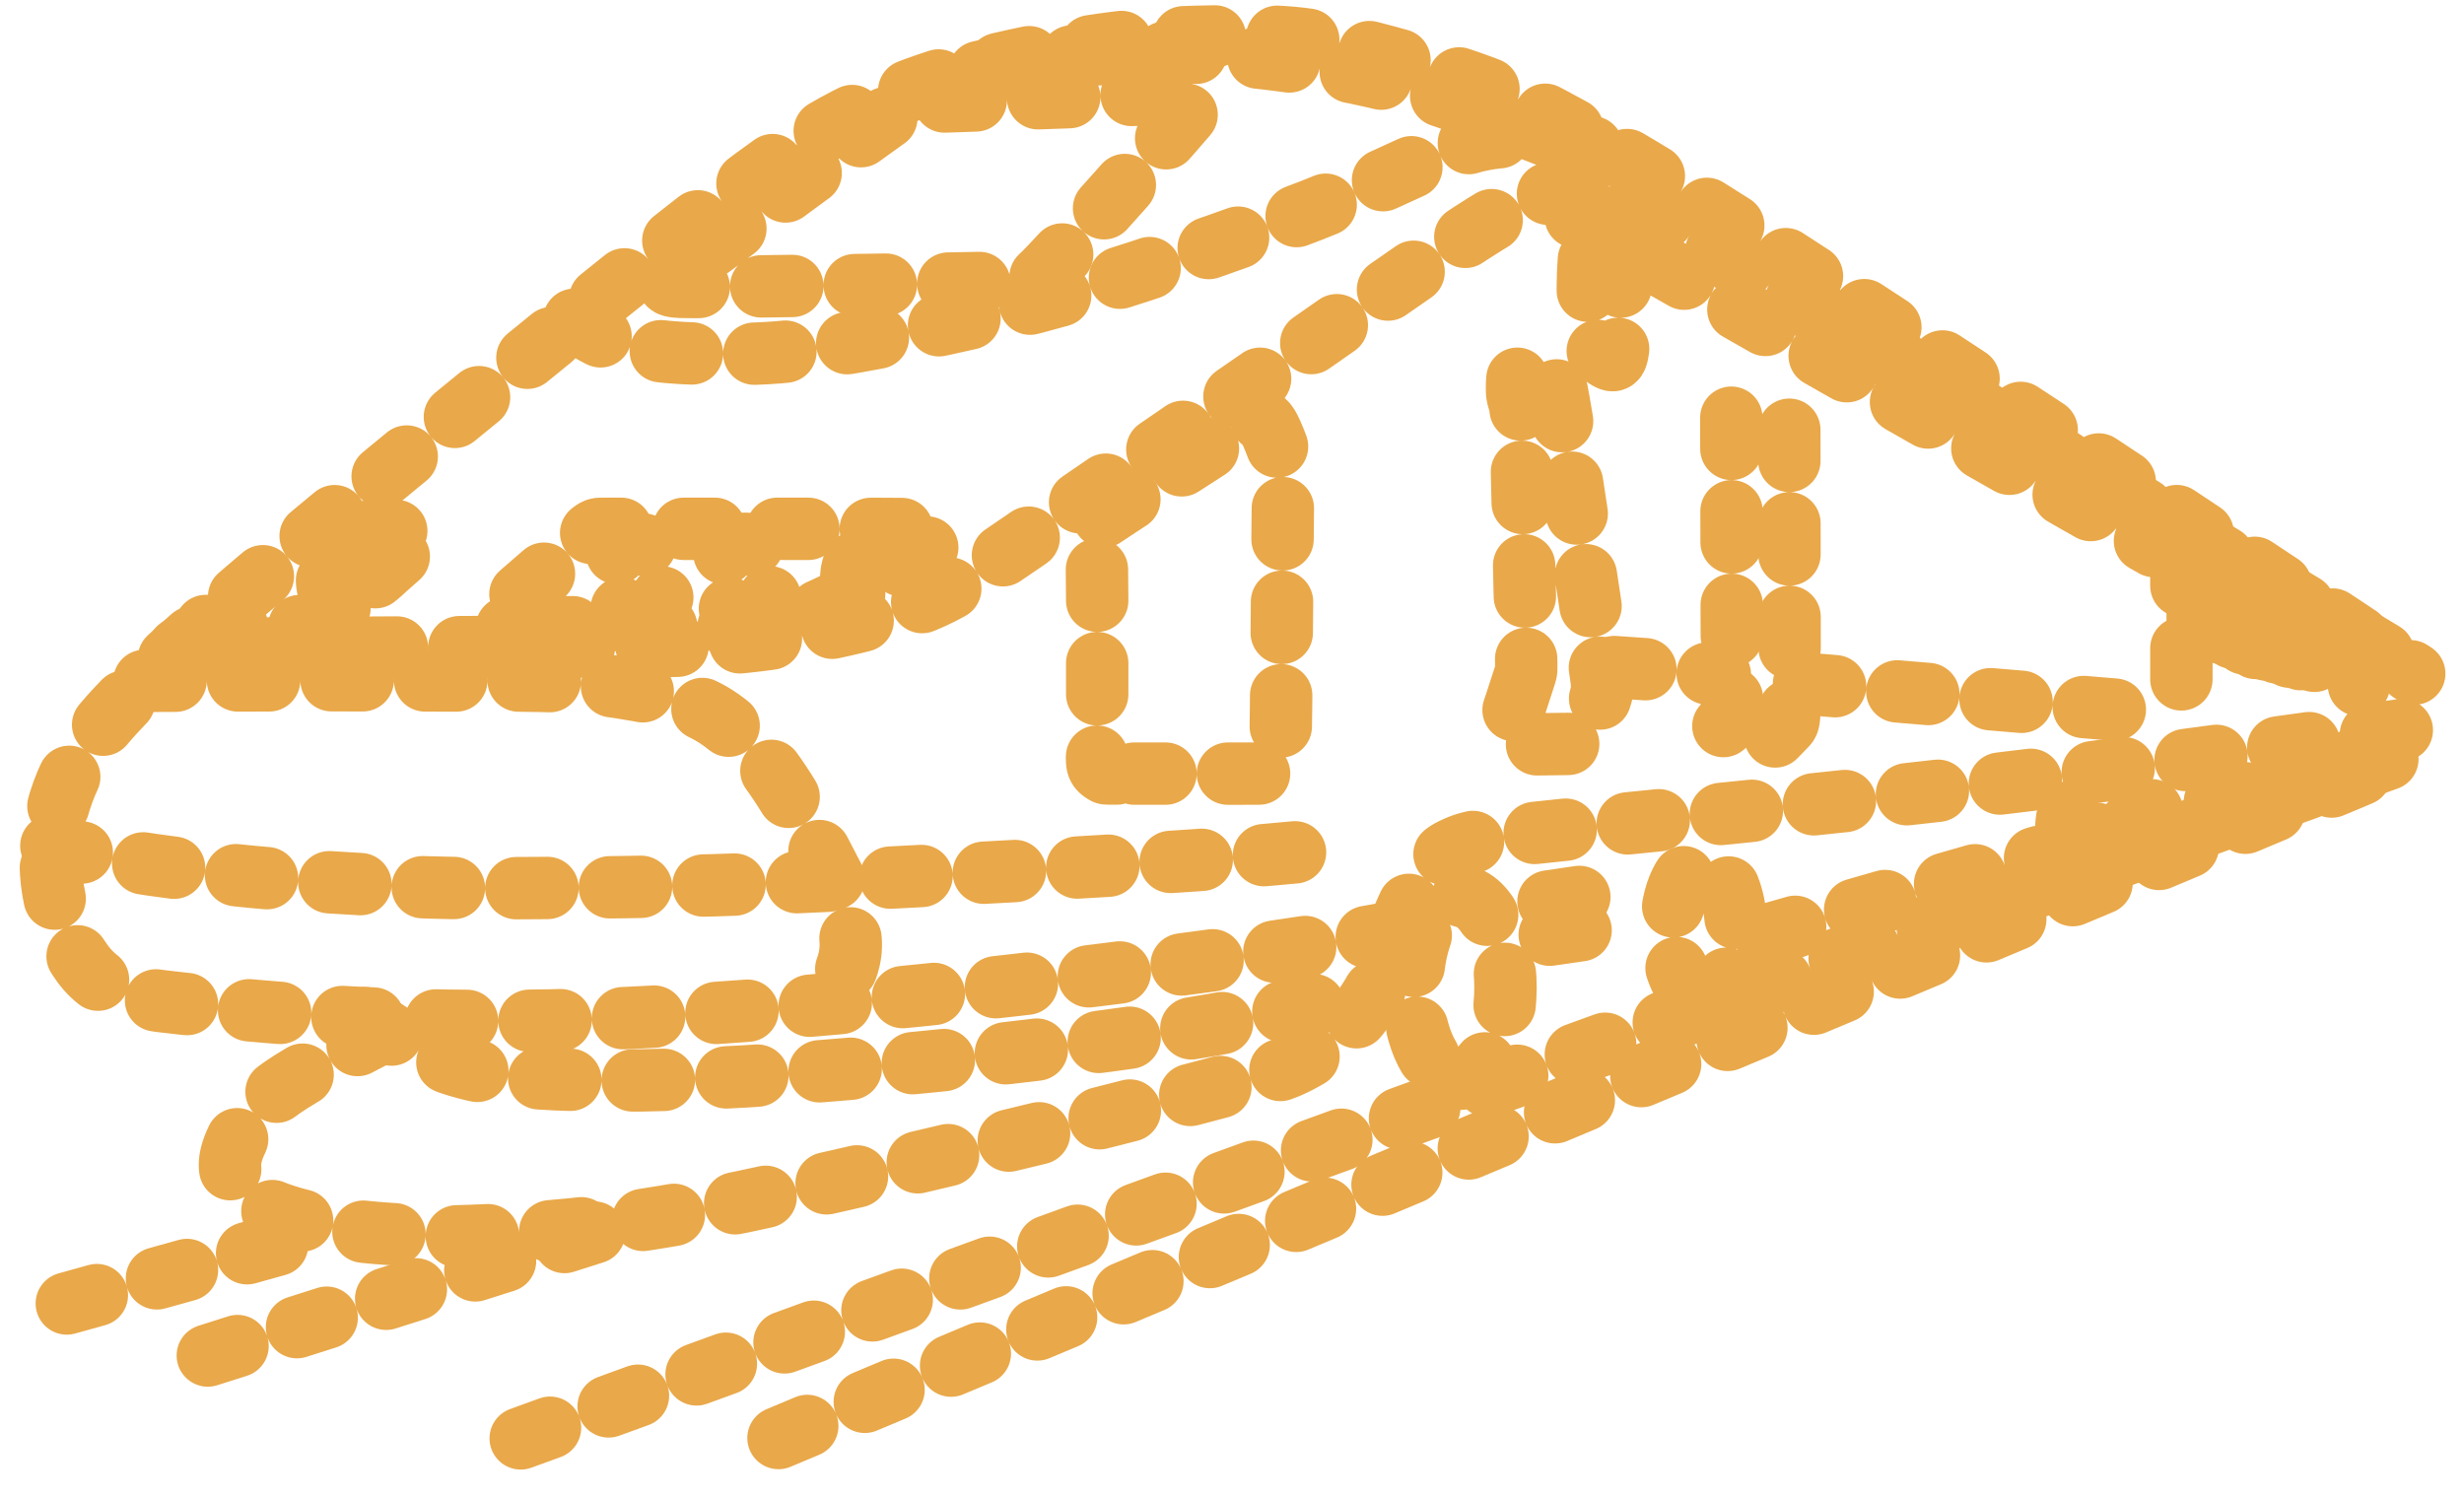 <?xml version="1.0" encoding="UTF-8"?> <svg xmlns="http://www.w3.org/2000/svg" width="79" height="48" viewBox="0 0 79 48" fill="none"> <path d="M44.804 29.862C43.868 30.038 42.932 30.215 40.674 30.54C38.415 30.866 34.834 31.341 31.096 31.748C27.358 32.155 23.465 32.494 20.067 32.643C16.668 32.792 13.765 32.752 11.344 32.63C8.922 32.508 6.982 32.304 5.877 32.182C4.771 32.06 4.5 32.019 4.116 31.899C3.732 31.779 3.236 31.581 2.809 31.099C2.381 30.617 2.023 29.853 1.823 29.105C1.624 28.356 1.583 27.624 1.671 26.864C1.759 26.104 1.976 25.317 2.424 24.503C2.872 23.689 3.55 22.848 5.035 21.458C6.521 20.067 8.814 18.127 12.13 15.387C15.447 12.647 19.789 9.106 22.468 7.024C25.147 4.941 26.165 4.317 27.148 3.808C28.132 3.3 29.081 2.906 30.093 2.58C31.104 2.254 32.176 1.995 33.275 1.778C34.373 1.561 35.498 1.387 36.447 1.292C37.396 1.198 38.17 1.184 38.876 1.17C39.582 1.156 40.219 1.143 40.904 1.177C41.589 1.21 42.322 1.292 43.523 1.577C44.723 1.862 46.392 2.35 47.586 2.798C48.779 3.245 49.498 3.652 50.475 4.181C51.452 4.711 52.687 5.362 57.218 8.285C61.749 11.209 69.576 16.404 73.49 19.002C77.404 21.6 77.404 21.6 77.404 21.6" stroke="#E9A849" stroke-width="2" stroke-linecap="round" stroke-linejoin="round" stroke-dasharray="1 2"></path> <path d="M11.705 32.647C12.077 32.882 12.45 33.117 12.839 33.338C13.229 33.559 13.636 33.767 13.973 33.916C14.31 34.064 14.578 34.153 14.93 34.247C15.283 34.341 15.72 34.439 16.482 34.515C17.245 34.59 18.333 34.644 19.591 34.648C20.849 34.653 22.276 34.608 23.881 34.515C25.487 34.421 27.271 34.278 28.841 34.131C30.411 33.984 31.767 33.832 33.225 33.658C34.684 33.484 36.245 33.288 37.81 33.038C39.376 32.789 40.946 32.485 41.972 32.262C42.998 32.039 43.479 31.897 43.961 31.754" stroke="#E9A849" stroke-width="2" stroke-linecap="round" stroke-linejoin="round" stroke-dasharray="1 2"></path> <path d="M12.35 33.048C11.529 33.472 10.708 33.896 10.103 34.231C9.498 34.567 9.109 34.815 8.796 35.057C8.484 35.299 8.248 35.535 8.041 35.806C7.835 36.077 7.658 36.384 7.534 36.679C7.41 36.974 7.339 37.257 7.387 37.54C7.434 37.823 7.599 38.106 7.894 38.354C8.189 38.602 8.613 38.814 9.174 38.991C9.734 39.168 10.43 39.309 10.967 39.398C11.504 39.486 11.881 39.522 12.365 39.557C12.849 39.593 13.438 39.628 13.957 39.64C14.477 39.652 14.925 39.64 15.662 39.605C16.399 39.569 17.426 39.51 18.405 39.41C19.384 39.309 20.316 39.168 21.248 39.015C22.18 38.861 23.112 38.696 25.224 38.23C27.335 37.764 30.627 36.997 33.37 36.325C36.112 35.652 38.307 35.074 39.563 34.738C40.819 34.402 41.138 34.308 41.61 34.066C42.082 33.824 42.707 33.435 43.202 32.939C43.698 32.444 44.064 31.842 44.309 31.311C44.554 30.781 44.68 30.321 44.821 29.897C44.963 29.472 45.121 29.082 45.341 28.681C45.562 28.279 45.845 27.866 46.075 27.613C46.305 27.359 46.482 27.265 46.712 27.165C46.942 27.064 47.225 26.958 48.299 26.816C49.372 26.675 51.236 26.498 54.221 26.197C57.206 25.896 61.311 25.472 65.452 24.964C69.593 24.457 73.769 23.867 75.857 23.572C77.945 23.277 77.945 23.277 77.945 23.277" stroke="#E9A849" stroke-width="2" stroke-linecap="round" stroke-linejoin="round" stroke-dasharray="1 2"></path> <path d="M18.409 10.254C18.741 10.492 19.072 10.731 19.545 10.91C20.018 11.09 20.633 11.211 21.337 11.278C22.041 11.346 22.834 11.36 23.639 11.352C24.445 11.343 25.264 11.312 26.809 11.063C28.354 10.814 30.625 10.348 32.578 9.853C34.531 9.359 36.166 8.838 37.76 8.296C39.353 7.755 40.904 7.193 42.045 6.748C43.186 6.302 43.918 5.971 44.513 5.7C45.109 5.429 45.569 5.216 45.97 5.034C46.371 4.851 46.714 4.697 47.121 4.579C47.528 4.461 47.999 4.379 48.575 4.377C49.151 4.375 49.831 4.454 50.331 4.546C50.831 4.637 51.151 4.741 51.504 4.886C51.856 5.031 52.242 5.218 52.627 5.404" stroke="#E9A849" stroke-width="2" stroke-linecap="round" stroke-linejoin="round" stroke-dasharray="1 2"></path> <path d="M49.949 4.483C48.912 4.076 47.876 3.669 47.006 3.352C46.136 3.036 45.432 2.81 44.666 2.614C43.9 2.418 43.072 2.252 42.37 2.131C41.669 2.01 41.094 1.934 40.537 1.869C39.979 1.805 39.44 1.752 38.953 1.721C38.466 1.691 38.032 1.682 37.584 1.683C37.137 1.683 36.676 1.693 36.267 1.702C35.859 1.712 35.504 1.72 35.05 1.751C34.597 1.782 34.045 1.837 33.558 1.905C33.071 1.973 32.648 2.054 32.279 2.126C31.91 2.198 31.595 2.26 31.168 2.358C30.74 2.457 30.199 2.592 29.658 2.726" stroke="#E9A849" stroke-width="2" stroke-linecap="round" stroke-linejoin="round" stroke-dasharray="1 2"></path> <path fill-rule="evenodd" clip-rule="evenodd" d="M21.434 9.089C21.452 9.131 21.497 9.166 21.663 9.186C21.83 9.206 22.117 9.21 24.045 9.187C25.974 9.164 29.544 9.114 31.342 9.075C33.14 9.037 33.167 9.009 33.212 8.991C33.257 8.973 33.319 8.965 34.192 8.014C35.065 7.062 36.75 5.168 37.598 4.196C38.446 3.225 38.459 3.176 38.469 3.124C38.48 3.072 38.487 3.016 38.419 2.992C38.35 2.967 38.205 2.975 36.724 3.029C35.242 3.082 32.424 3.182 30.975 3.231C29.526 3.281 29.445 3.281 29.356 3.294C29.267 3.308 29.169 3.335 29.075 3.366C28.981 3.397 28.892 3.433 27.644 4.339C26.396 5.244 23.988 7.02 22.76 7.933C21.531 8.847 21.481 8.898 21.452 8.948C21.423 8.998 21.415 9.047 21.434 9.089Z" stroke="#E9A849" stroke-width="2" stroke-linecap="round" stroke-linejoin="round" stroke-dasharray="1 2"></path> <path d="M6.597 20.072C7.184 20.068 7.77 20.064 8.296 20.066C8.823 20.068 9.29 20.075 9.57 20.077C9.85 20.079 9.943 20.075 10.024 20.066C10.105 20.056 10.175 20.041 10.231 20.021C10.287 20.002 10.329 19.979 10.383 19.942C10.437 19.905 10.503 19.855 11.03 19.394C11.557 18.932 12.546 18.059 13.044 17.617C13.542 17.175 13.55 17.163 13.556 17.144C13.562 17.125 13.566 17.098 13.564 17.078C13.562 17.059 13.554 17.048 13.544 17.038C13.535 17.028 13.523 17.021 13.484 17.015C13.446 17.009 13.38 17.005 12.804 17.021C12.229 17.037 11.143 17.073 10.6 17.09C10.058 17.108 10.059 17.107 10.059 17.106" stroke="#E9A849" stroke-width="2" stroke-linecap="round" stroke-linejoin="round" stroke-dasharray="1 2"></path> <path fill-rule="evenodd" clip-rule="evenodd" d="M17.361 20.115C18.807 20.108 21.656 20.1 23.154 20.084C24.651 20.069 24.798 20.046 24.957 20.013C25.115 19.98 25.285 19.938 25.484 19.876C25.683 19.814 25.911 19.733 26.136 19.64C26.36 19.547 26.58 19.443 26.804 19.332C27.028 19.222 27.256 19.106 27.539 18.954C27.821 18.801 28.157 18.612 28.499 18.397C28.841 18.183 29.189 17.943 29.44 17.765C29.692 17.587 29.846 17.471 29.954 17.384C30.063 17.297 30.125 17.239 30.157 17.191C30.19 17.143 30.194 17.104 30.188 17.073C30.183 17.042 30.167 17.019 30.132 17C30.097 16.98 30.043 16.965 28.248 16.959C26.453 16.953 22.916 16.957 21.118 16.957C19.321 16.957 19.263 16.953 19.211 16.959C19.159 16.965 19.112 16.98 19.068 17.006C19.023 17.031 18.981 17.066 18.938 17.1C18.896 17.135 18.853 17.17 18.334 17.62C17.814 18.07 16.816 18.936 16.304 19.383C15.792 19.829 15.765 19.856 15.742 19.878C15.719 19.899 15.699 19.914 15.692 19.939C15.684 19.965 15.688 19.999 15.713 20.034C15.738 20.069 15.784 20.104 15.829 20.117C15.873 20.131 15.916 20.123 17.361 20.115Z" stroke="#E9A849" stroke-width="2" stroke-linecap="round" stroke-linejoin="round" stroke-dasharray="1 2"></path> <path d="M2.142 41.795C5.009 40.996 7.876 40.197 9.309 39.798C10.743 39.398 10.743 39.398 10.743 39.398" stroke="#E9A849" stroke-width="2" stroke-linecap="round" stroke-linejoin="round" stroke-dasharray="1 2"></path> <path d="M6.663 43.464C11.187 42.024 15.711 40.585 17.981 39.862C20.251 39.14 20.267 39.134 20.283 39.129" stroke="#E9A849" stroke-width="2" stroke-linecap="round" stroke-linejoin="round" stroke-dasharray="1 2"></path> <path d="M16.695 46.121C36.644 38.86 56.593 31.6 76.543 24.339" stroke="#E9A849" stroke-width="2" stroke-linecap="round" stroke-linejoin="round" stroke-dasharray="1 2"></path> <path d="M24.96 46.109C42.438 38.778 59.916 31.446 77.394 24.114" stroke="#E9A849" stroke-width="2" stroke-linecap="round" stroke-linejoin="round" stroke-dasharray="1 2"></path> <path d="M49.647 28.905C50.465 28.785 51.283 28.665 52.101 28.545" stroke="#E9A849" stroke-width="2" stroke-linecap="round" stroke-linejoin="round" stroke-dasharray="1 2"></path> <path d="M49.687 29.971C50.487 29.855 51.288 29.74 52.088 29.624" stroke="#E9A849" stroke-width="2" stroke-linecap="round" stroke-linejoin="round" stroke-dasharray="1 2"></path> <path d="M56.595 29.993C59.529 29.152 62.463 28.311 65.397 27.471" stroke="#E9A849" stroke-width="2" stroke-linecap="round" stroke-linejoin="round" stroke-dasharray="1 2"></path> <path d="M71.014 25.703C71.642 25.527 72.271 25.352 72.899 25.177" stroke="#E9A849" stroke-width="2" stroke-linecap="round" stroke-linejoin="round" stroke-dasharray="1 2"></path> <path d="M74.689 24.59C75.235 24.441 75.782 24.292 76.328 24.143" stroke="#E9A849" stroke-width="2" stroke-linecap="round" stroke-linejoin="round" stroke-dasharray="1 2"></path> <path d="M51.758 21.389C52.885 21.466 54.013 21.544 55.14 21.622" stroke="#E9A849" stroke-width="2" stroke-linecap="round" stroke-linejoin="round" stroke-dasharray="1 2"></path> <path d="M57.84 21.919C61.633 22.236 65.426 22.554 69.219 22.872" stroke="#E9A849" stroke-width="2" stroke-linecap="round" stroke-linejoin="round" stroke-dasharray="1 2"></path> <path d="M50.52 6.957C56.701 10.475 62.882 13.992 69.064 17.51" stroke="#E9A849" stroke-width="2" stroke-linecap="round" stroke-linejoin="round" stroke-dasharray="1 2"></path> <path d="M69.939 17.784C69.939 19.764 69.939 21.744 69.939 22.738C69.939 23.732 69.939 23.739 69.939 23.747" stroke="#E9A849" stroke-width="2" stroke-linecap="round" stroke-linejoin="round" stroke-dasharray="1 2"></path> <path d="M70.461 19.019V20.305" stroke="#E9A849" stroke-width="2" stroke-linecap="round" stroke-linejoin="round" stroke-dasharray="1 2"></path> <path d="M70.841 19.162V20.427" stroke="#E9A849" stroke-width="2" stroke-linecap="round" stroke-linejoin="round" stroke-dasharray="1 2"></path> <path d="M71.207 19.292V20.483" stroke="#E9A849" stroke-width="2" stroke-linecap="round" stroke-linejoin="round" stroke-dasharray="1 2"></path> <path d="M71.578 19.446V20.566" stroke="#E9A849" stroke-width="2" stroke-linecap="round" stroke-linejoin="round" stroke-dasharray="1 2"></path> <path d="M71.962 19.633V20.64" stroke="#E9A849" stroke-width="2" stroke-linecap="round" stroke-linejoin="round" stroke-dasharray="1 2"></path> <path d="M72.319 19.777V20.776" stroke="#E9A849" stroke-width="2" stroke-linecap="round" stroke-linejoin="round" stroke-dasharray="1 2"></path> <path d="M72.66 19.974V20.828" stroke="#E9A849" stroke-width="2" stroke-linecap="round" stroke-linejoin="round" stroke-dasharray="1 2"></path> <path d="M73.012 20.133V20.922" stroke="#E9A849" stroke-width="2" stroke-linecap="round" stroke-linejoin="round" stroke-dasharray="1 2"></path> <path d="M73.403 20.297V21.055" stroke="#E9A849" stroke-width="2" stroke-linecap="round" stroke-linejoin="round" stroke-dasharray="1 2"></path> <path d="M73.763 20.456V21.135" stroke="#E9A849" stroke-width="2" stroke-linecap="round" stroke-linejoin="round" stroke-dasharray="1 2"></path> <path d="M74.203 20.189V23.134" stroke="#E9A849" stroke-width="2" stroke-linecap="round" stroke-linejoin="round" stroke-dasharray="1 2"></path> <path d="M75.632 20.964V23.126" stroke="#E9A849" stroke-width="2" stroke-linecap="round" stroke-linejoin="round" stroke-dasharray="1 2"></path> <path d="M1.646 27.117C2.061 27.214 2.476 27.311 3.017 27.415C3.559 27.52 4.227 27.633 4.892 27.73C5.557 27.826 6.219 27.908 6.816 27.978C7.413 28.048 7.946 28.107 8.526 28.155C9.106 28.202 9.733 28.238 10.597 28.291C11.461 28.344 12.562 28.415 13.628 28.451C14.693 28.486 15.723 28.486 17.297 28.474C18.872 28.462 20.99 28.439 22.872 28.386C24.755 28.332 26.4 28.25 28.14 28.161C29.88 28.072 31.715 27.977 33.615 27.871C35.514 27.764 37.48 27.646 38.9 27.545C40.32 27.445 41.196 27.362 42.072 27.279" stroke="#E9A849" stroke-width="2" stroke-linecap="round" stroke-linejoin="round" stroke-dasharray="1 2"></path> <path d="M4.629 21.831C6.752 21.821 8.875 21.811 10.642 21.811C12.409 21.811 13.819 21.821 15.003 21.821C16.187 21.821 17.144 21.811 18.034 21.857C18.925 21.903 19.748 22.006 20.474 22.14C21.2 22.274 21.827 22.438 22.311 22.639C22.795 22.84 23.135 23.077 23.485 23.37C23.834 23.663 24.195 24.013 24.576 24.507C24.956 25.002 25.358 25.64 25.744 26.319C26.13 26.998 26.5 27.719 26.712 28.131C26.922 28.542 26.974 28.645 27.036 28.867C27.098 29.088 27.17 29.428 27.216 29.695C27.262 29.963 27.283 30.158 27.278 30.349C27.273 30.539 27.242 30.725 27.185 30.915C27.128 31.105 27.046 31.301 26.943 31.46C26.84 31.62 26.717 31.744 26.605 31.864C26.494 31.985 26.395 32.103 26.296 32.221" stroke="#E9A849" stroke-width="2" stroke-linecap="round" stroke-linejoin="round" stroke-dasharray="1 2"></path> <path fill-rule="evenodd" clip-rule="evenodd" d="M36.368 24.805C37.219 24.806 38.89 24.806 39.753 24.806C40.616 24.806 40.67 24.806 40.736 24.787C40.801 24.769 40.877 24.733 40.928 24.679C40.979 24.625 41.004 24.553 41.023 24.436C41.043 24.318 41.056 24.156 41.073 22.674C41.09 21.191 41.11 18.389 41.124 16.914C41.138 15.438 41.144 15.29 41.131 15.124C41.117 14.958 41.083 14.775 41.036 14.602C40.989 14.43 40.928 14.268 40.863 14.108C40.799 13.949 40.731 13.794 40.667 13.685C40.603 13.577 40.542 13.516 40.478 13.482C40.413 13.448 40.346 13.442 40.305 13.432C40.264 13.421 40.251 13.408 39.388 13.956C38.525 14.504 36.813 15.614 35.926 16.196C35.039 16.779 34.978 16.833 34.931 16.897C34.884 16.961 34.85 17.036 34.857 17.157C34.863 17.279 34.911 17.449 34.958 17.57C35.005 17.692 35.053 17.767 35.087 17.821C35.12 17.875 35.141 17.909 35.154 17.997C35.168 18.085 35.175 18.227 35.178 19.249C35.181 20.271 35.181 22.173 35.178 23.191C35.175 24.21 35.168 24.345 35.178 24.442C35.188 24.538 35.214 24.594 35.245 24.636C35.275 24.678 35.309 24.705 35.337 24.726C35.366 24.747 35.39 24.763 35.409 24.774C35.428 24.786 35.442 24.794 35.464 24.798C35.486 24.803 35.517 24.804 36.368 24.805Z" stroke="#E9A849" stroke-width="2" stroke-linecap="round" stroke-linejoin="round" stroke-dasharray="1 2"></path> <path fill-rule="evenodd" clip-rule="evenodd" d="M48.839 21.816C48.783 21.988 48.69 22.282 48.597 22.561C48.504 22.839 48.411 23.103 48.359 23.271C48.307 23.439 48.295 23.513 48.3 23.581C48.305 23.649 48.326 23.712 48.355 23.758C48.384 23.804 48.421 23.835 48.461 23.852C48.5 23.869 48.543 23.873 48.887 23.871C49.232 23.869 49.878 23.861 50.233 23.854C50.588 23.846 50.651 23.838 50.704 23.818C50.757 23.798 50.8 23.765 50.834 23.724C50.867 23.682 50.892 23.631 50.918 23.576C50.944 23.52 50.972 23.461 51.031 23.282C51.09 23.103 51.179 22.805 51.239 22.607C51.299 22.41 51.33 22.313 51.345 22.257C51.361 22.201 51.361 22.185 51.362 22.141C51.364 22.096 51.368 22.023 51.364 21.938C51.361 21.852 51.349 21.756 51.254 21.13C51.159 20.505 50.981 19.352 50.819 18.262C50.656 17.173 50.509 16.147 50.358 15.179C50.207 14.212 50.052 13.302 49.965 12.81C49.878 12.319 49.859 12.245 49.83 12.178C49.801 12.11 49.762 12.048 49.727 11.998C49.692 11.947 49.661 11.909 49.623 11.883C49.584 11.858 49.537 11.847 49.437 11.818C49.336 11.789 49.181 11.742 49.081 11.719C48.98 11.696 48.934 11.696 48.893 11.705C48.852 11.715 48.818 11.734 48.786 11.773C48.756 11.812 48.728 11.87 48.705 11.922C48.682 11.974 48.663 12.021 48.651 12.125C48.639 12.23 48.636 12.392 48.638 12.499C48.639 12.605 48.647 12.656 48.661 12.714C48.674 12.772 48.694 12.838 48.711 12.888C48.728 12.938 48.744 12.973 48.75 13.021C48.756 13.07 48.752 13.132 48.783 14.519C48.814 15.907 48.879 18.62 48.91 20.012C48.941 21.403 48.938 21.473 48.926 21.533C48.914 21.593 48.895 21.643 48.839 21.816Z" stroke="#E9A849" stroke-width="2" stroke-linecap="round" stroke-linejoin="round" stroke-dasharray="1 2"></path> <path d="M55.509 13.393C55.515 16.613 55.521 19.834 55.527 21.444C55.533 23.055 55.539 23.055 55.435 23.137C55.333 23.219 55.12 23.384 55.012 23.481C54.903 23.578 54.897 23.608 54.894 23.714C54.891 23.82 54.891 24.003 54.891 24.185" stroke="#E9A849" stroke-width="2" stroke-linecap="round" stroke-linejoin="round" stroke-dasharray="1 2"></path> <path d="M57.368 13.779C57.374 16.877 57.379 19.974 57.379 21.538C57.379 23.103 57.374 23.133 57.266 23.251C57.159 23.369 56.949 23.574 56.841 23.689C56.734 23.804 56.728 23.83 56.726 23.917C56.723 24.004 56.723 24.152 56.723 24.301" stroke="#E9A849" stroke-width="2" stroke-linecap="round" stroke-linejoin="round" stroke-dasharray="1 2"></path> <path fill-rule="evenodd" clip-rule="evenodd" d="M50.943 8.321C50.904 8.755 50.899 9.544 50.917 10.029C50.935 10.514 50.976 10.693 51.012 10.831C51.048 10.97 51.078 11.067 51.135 11.149C51.191 11.231 51.273 11.298 51.363 11.365C51.453 11.431 51.55 11.498 51.625 11.529C51.699 11.56 51.75 11.555 51.794 11.498C51.837 11.442 51.873 11.334 51.904 10.947C51.935 10.56 51.96 9.893 51.966 9.49C51.971 9.088 51.955 8.949 51.927 8.808C51.899 8.667 51.858 8.524 51.812 8.396C51.766 8.267 51.714 8.155 51.663 8.062C51.612 7.97 51.56 7.898 51.486 7.85C51.412 7.801 51.314 7.775 51.25 7.76C51.186 7.744 51.155 7.739 51.104 7.775C51.053 7.811 50.981 7.888 50.943 8.321Z" stroke="#E9A849" stroke-width="2" stroke-linecap="round" stroke-linejoin="round" stroke-dasharray="1 2"></path> <path d="M20.428 19.665C20.959 19.665 21.39 19.166 21.39 18.55C21.39 17.935 20.959 17.436 20.428 17.436C19.897 17.436 19.467 17.935 19.467 18.55C19.467 19.166 19.897 19.665 20.428 19.665Z" stroke="#E9A849" stroke-width="2" stroke-linecap="round" stroke-linejoin="round" stroke-dasharray="1 2"></path> <path d="M23.882 19.665C24.409 19.665 24.837 19.166 24.837 18.55C24.837 17.935 24.409 17.436 23.882 17.436C23.354 17.436 22.927 17.935 22.927 18.55C22.927 19.166 23.354 19.665 23.882 19.665Z" stroke="#E9A849" stroke-width="2" stroke-linecap="round" stroke-linejoin="round" stroke-dasharray="1 2"></path> <path d="M46.778 34.591C47.602 34.591 48.269 33.28 48.269 31.661C48.269 30.043 47.602 28.731 46.778 28.731C45.954 28.731 45.286 30.043 45.286 31.661C45.286 33.28 45.954 34.591 46.778 34.591Z" stroke="#E9A849" stroke-width="2" stroke-linecap="round" stroke-linejoin="round" stroke-dasharray="1 2"></path> <path d="M54.619 31.995C55.196 31.995 55.663 31.028 55.663 29.835C55.663 28.643 55.196 27.676 54.619 27.676C54.043 27.676 53.575 28.643 53.575 29.835C53.575 31.028 54.043 31.995 54.619 31.995Z" stroke="#E9A849" stroke-width="2" stroke-linecap="round" stroke-linejoin="round" stroke-dasharray="1 2"></path> <path d="M66.735 27.529C67.002 27.529 67.219 27.095 67.219 26.56C67.219 26.025 67.002 25.591 66.735 25.591C66.467 25.591 66.251 26.025 66.251 26.56C66.251 27.095 66.467 27.529 66.735 27.529Z" stroke="#E9A849" stroke-width="2" stroke-linecap="round" stroke-linejoin="round" stroke-dasharray="1 2"></path> <path d="M68.635 26.832C68.835 26.832 68.996 26.5 68.996 26.089C68.996 25.679 68.835 25.347 68.635 25.347C68.435 25.347 68.273 25.679 68.273 26.089C68.273 26.5 68.435 26.832 68.635 26.832Z" stroke="#E9A849" stroke-width="2" stroke-linecap="round" stroke-linejoin="round" stroke-dasharray="1 2"></path> <path d="M5.727 20.799C10.678 20.772 15.629 20.745 18.473 20.731C21.317 20.717 22.055 20.717 22.908 20.663C23.762 20.608 24.731 20.499 25.817 20.301C26.902 20.103 28.104 19.816 28.998 19.516C29.893 19.215 30.48 18.901 31.347 18.341C32.214 17.782 33.361 16.976 34.863 15.945C36.365 14.914 38.223 13.658 40.414 12.135C42.606 10.613 45.132 8.824 46.648 7.813C48.164 6.803 48.669 6.571 49.106 6.4C49.543 6.229 49.912 6.12 50.185 6.045C50.458 5.97 50.635 5.929 50.861 5.922C51.086 5.915 51.359 5.942 51.612 6.038C51.864 6.134 52.096 6.297 56.227 8.793C60.358 11.289 68.386 16.117 76.415 20.945" stroke="#E9A849" stroke-width="2" stroke-linecap="round" stroke-linejoin="round" stroke-dasharray="1 2"></path> <path d="M10.886 19.494C10.635 19.291 10.482 18.934 10.482 18.55C10.482 17.935 10.868 17.436 11.343 17.436C11.765 17.436 12.125 17.831 12.193 18.369" stroke="#E9A849" stroke-width="2" stroke-linecap="round" stroke-linejoin="round" stroke-dasharray="1 2"></path> <path d="M27.387 19.035C27.325 18.884 27.292 18.718 27.292 18.55C27.292 17.935 27.72 17.436 28.247 17.436C28.596 17.436 28.916 17.657 29.084 18.012" stroke="#E9A849" stroke-width="2" stroke-linecap="round" stroke-linejoin="round" stroke-dasharray="1 2"></path> </svg> 